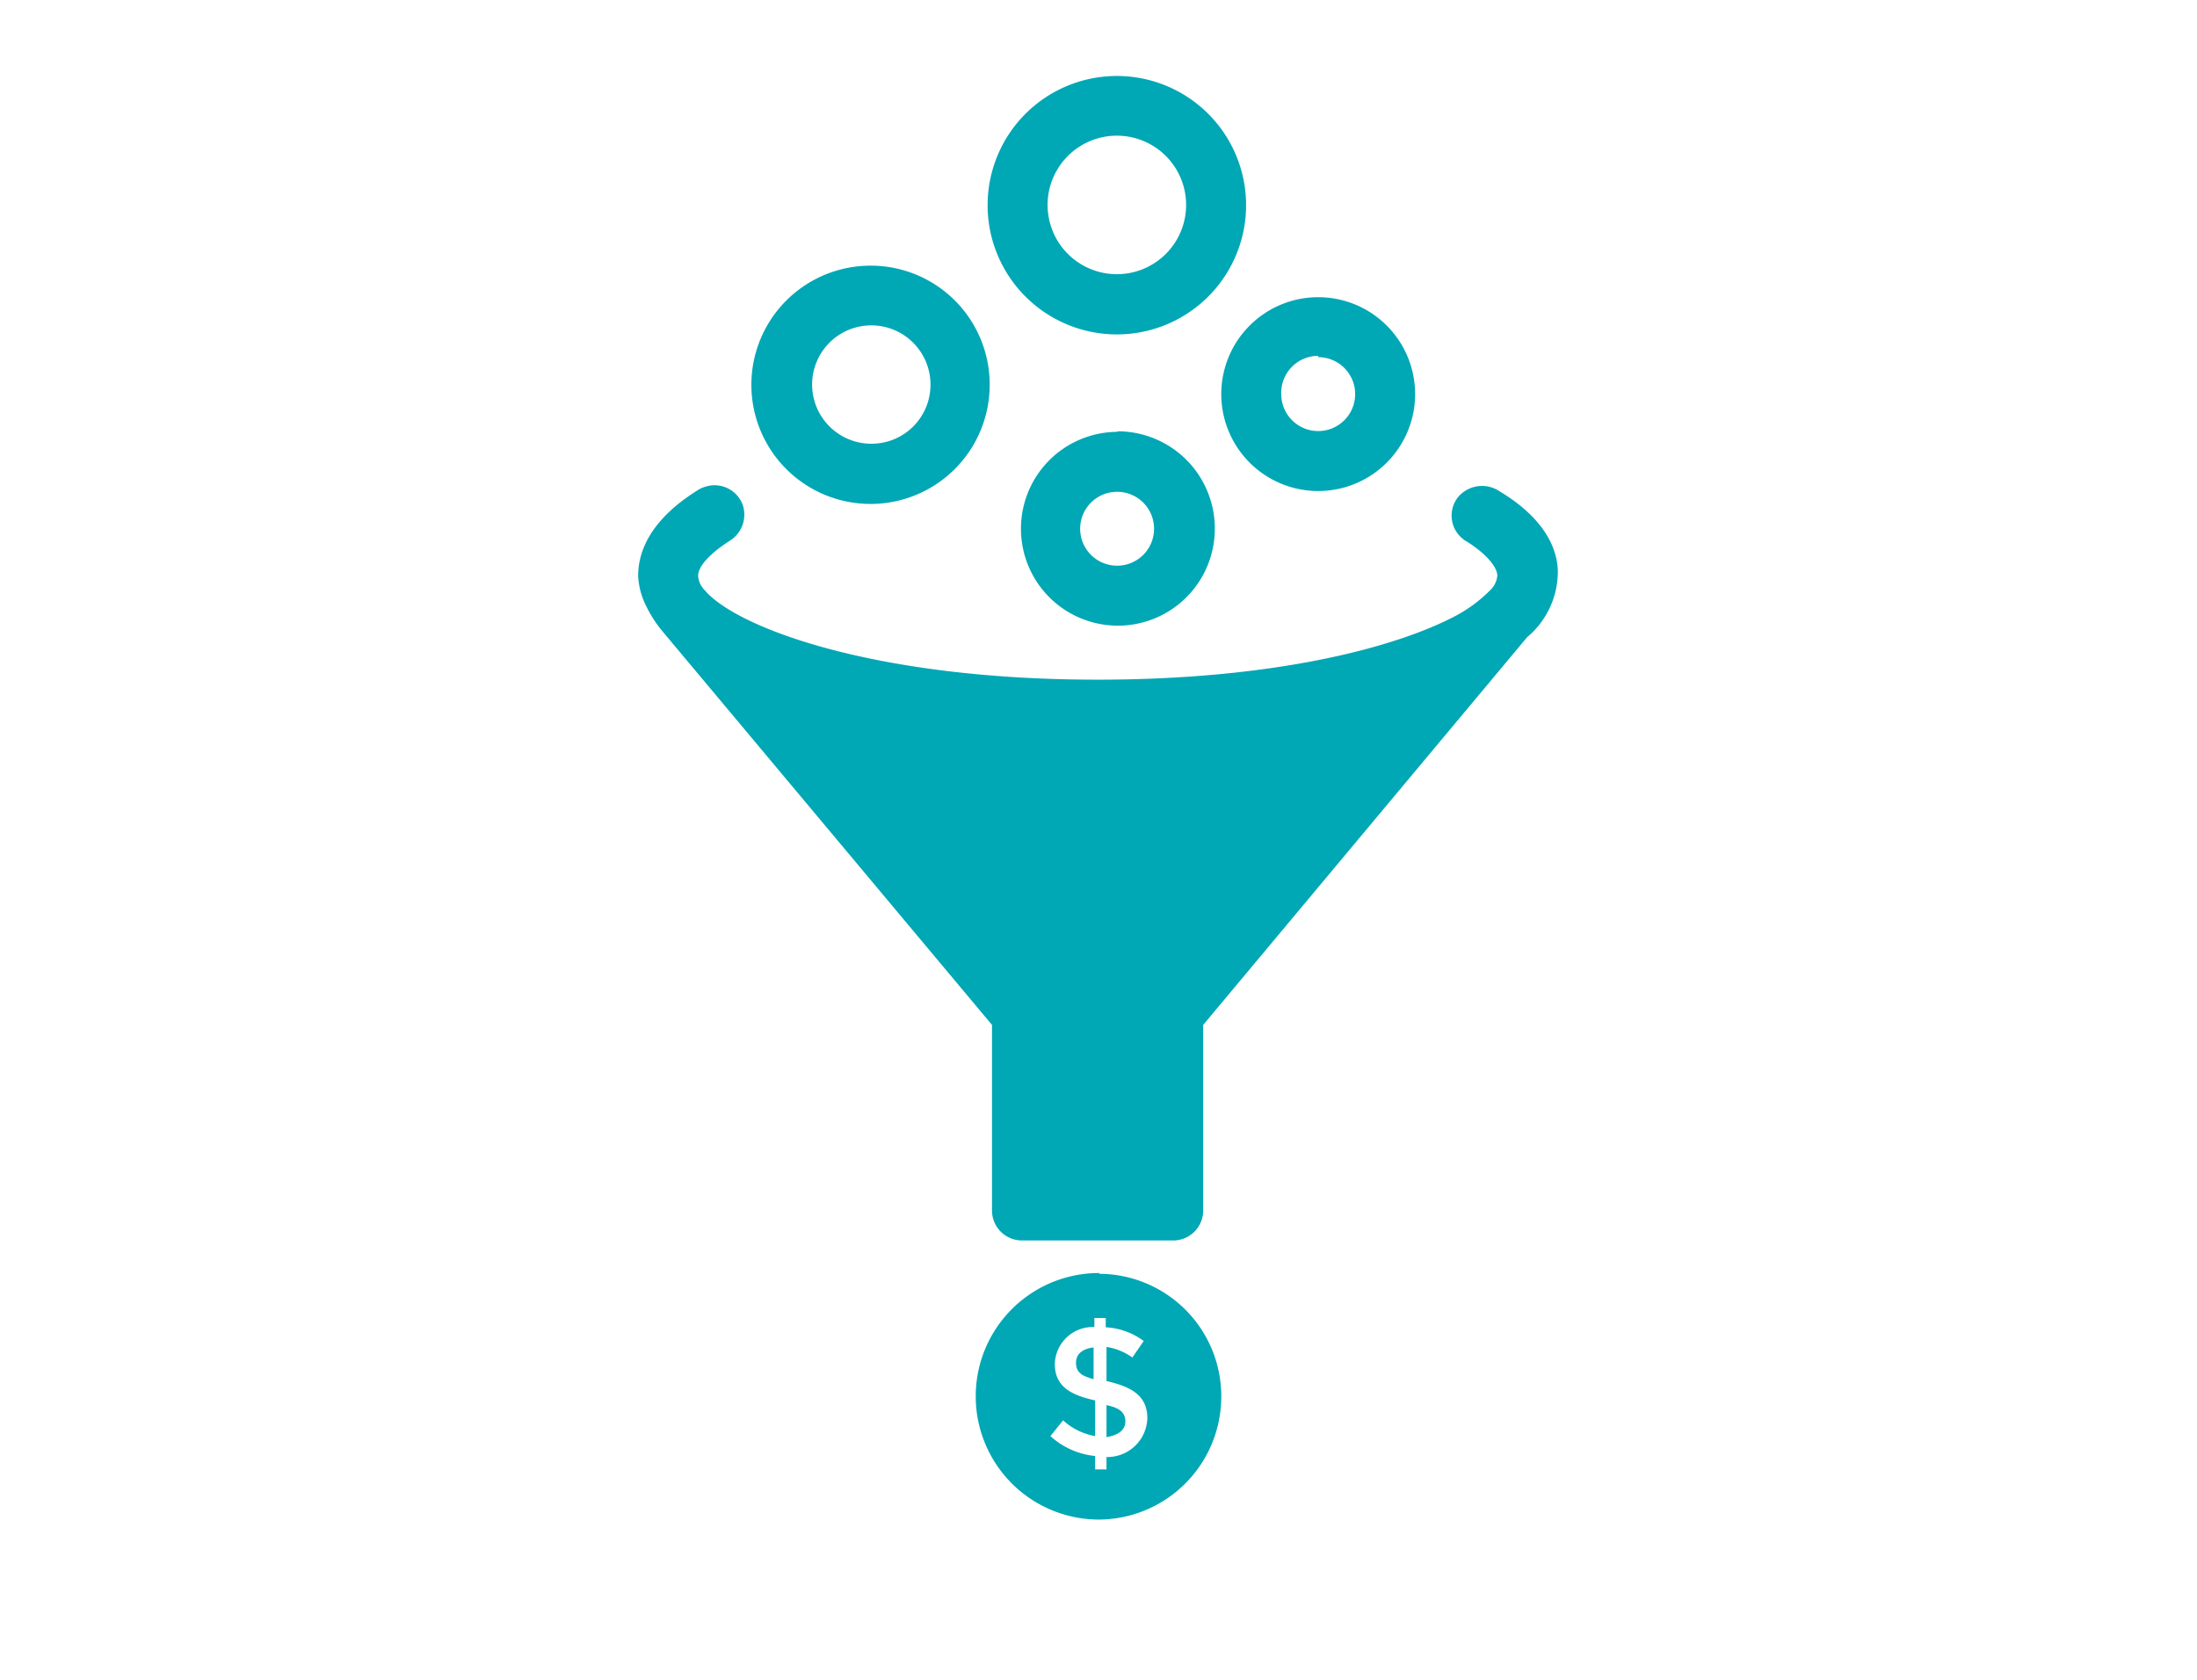 <svg id="Layer_1" data-name="Layer 1" xmlns="http://www.w3.org/2000/svg" viewBox="0 0 85 65"><defs><style>.cls-1{fill:#00a7b5;}</style></defs><title>consolodate_debt</title><path class="cls-1" d="M33.69,10.28a4.61,4.61,0,1,0,4.6,4.61h0A4.6,4.6,0,0,0,33.69,10.28Zm0,6.89A2.29,2.29,0,1,1,36,14.89h0A2.28,2.28,0,0,1,33.69,17.17Zm9.53-.46A3.75,3.75,0,1,0,47,20.46h0a3.76,3.76,0,0,0-3.75-3.77h0Zm0,5.18a1.43,1.43,0,1,1,1.43-1.43,1.43,1.43,0,0,1-1.43,1.43ZM51,19a3.75,3.75,0,1,0-3.75-3.75A3.75,3.75,0,0,0,51,19Zm0-5.18a1.43,1.43,0,1,1-1.43,1.43A1.43,1.43,0,0,1,51,13.77ZM43.21,2.94a5,5,0,1,0,5,5h0A5,5,0,0,0,43.21,2.94Zm0,7.67a2.68,2.68,0,1,1,2.68-2.68,2.68,2.68,0,0,1-2.68,2.68ZM58,19a1.21,1.21,0,0,0-1.6.25,1.15,1.15,0,0,0,.22,1.62.24.24,0,0,0,.09.06c.76.47,1.22,1,1.22,1.35a.9.9,0,0,1-.21.49,5.52,5.52,0,0,1-1.42,1.07c-2.32,1.22-7,2.46-13.83,2.46-8.64,0-13.88-2-15.15-3.4l-.1-.11a.86.86,0,0,1-.21-.51c0-.37.46-.86,1.2-1.34a1.19,1.19,0,0,0,.53-1.39,1.16,1.16,0,0,0-1.47-.71.94.94,0,0,0-.23.1c-1.95,1.2-2.35,2.47-2.35,3.34A2.86,2.86,0,0,0,25,23.45a4.72,4.72,0,0,0,.59.93L38.38,39.66v7.15A1.16,1.16,0,0,0,39.54,48h5.85a1.16,1.16,0,0,0,1.16-1.16V39.66l12.53-15a3.32,3.32,0,0,0,1.19-2.45C60.29,21.39,59.9,20.14,58,19Z"/><g id="loan_icon" data-name="loan icon"><g id="loan"><g id="Group_49" data-name="Group 49"><g id="Group_48" data-name="Group 48"><path id="Path_211" data-name="Path 211" class="cls-1" d="M42.31,52.14v1.23c-.41-.12-.68-.23-.68-.64S42,52.17,42.31,52.14Z"/><path id="Path_212" data-name="Path 212" class="cls-1" d="M43.54,55c0,.38-.35.55-.73.61V54.37C43.22,54.46,43.54,54.6,43.54,55Z"/><path id="Path_213" data-name="Path 213" class="cls-1" d="M42.52,49.26h0a4.77,4.77,0,0,0,0,9.54h0a4.76,4.76,0,0,0,4.73-4.75v0a4.74,4.74,0,0,0-4.71-4.76Zm.29,7.11v.49h-.44v-.52a3,3,0,0,1-1.73-.77l.49-.61a2.46,2.46,0,0,0,1.24.61V54.19c-.88-.2-1.56-.5-1.56-1.41a1.47,1.47,0,0,1,1.53-1.43V51h.44v.36a2.71,2.71,0,0,1,1.47.53l-.44.64a2.31,2.31,0,0,0-1-.41v1.32h0c.91.21,1.58.53,1.58,1.44a1.55,1.55,0,0,1-1.61,1.5Z"/></g></g></g></g></svg>